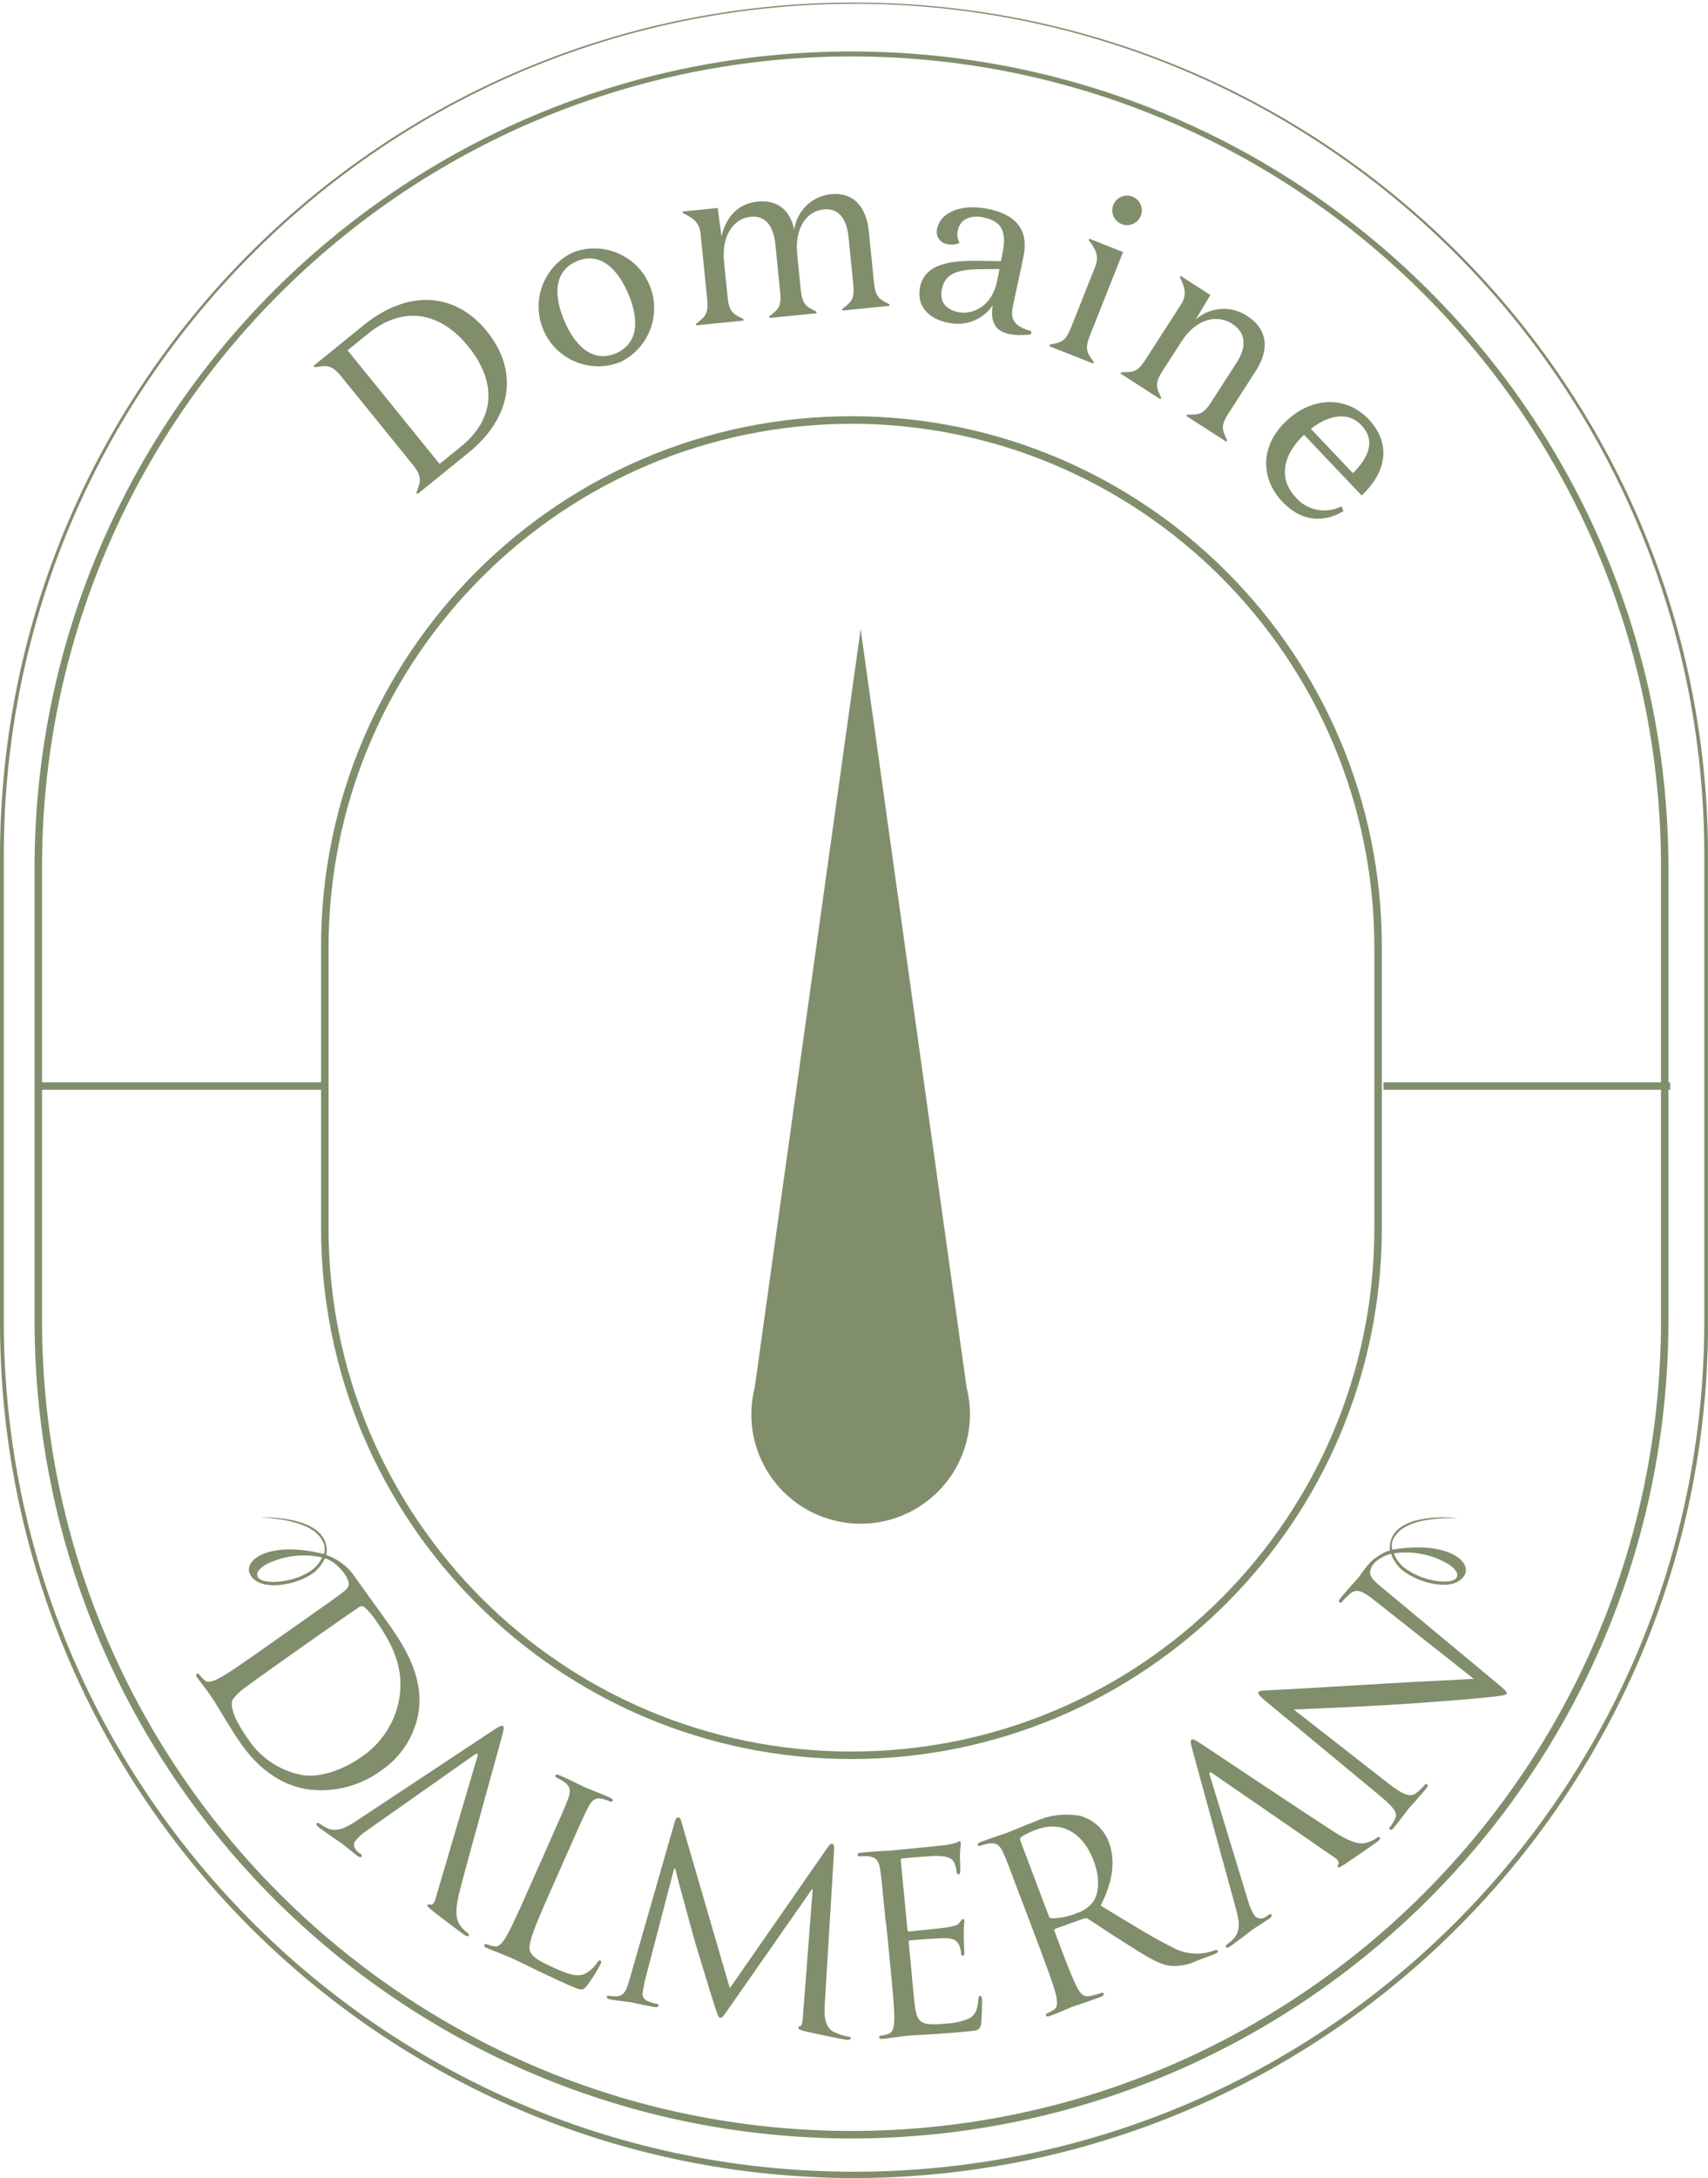 <svg xmlns="http://www.w3.org/2000/svg" xmlns:xlink="http://www.w3.org/1999/xlink" id="Calque_1" data-name="Calque 1" viewBox="0 0 221.04 281.79"><defs><style>      .cls-1 {        fill: none;      }      .cls-2 {        fill: #808e6c;      }      .cls-3 {        clip-path: url(#clippath);      }    </style><clipPath id="clippath"><rect class="cls-1" width="221.04" height="281.79"></rect></clipPath></defs><g class="cls-3"><g id="Groupe_33" data-name="Groupe 33"><path id="Trac&#xE9;_27" data-name="Trac&#xE9; 27" class="cls-2" d="M110.19,227.58c-37.89-.04-68.59-30.75-68.64-68.64v-36.45c0-37.91,30.73-68.64,68.64-68.64s68.64,30.73,68.64,68.64v36.45c-.04,37.89-30.75,68.59-68.64,68.64M110.19,54.83c-37.35.04-67.62,30.31-67.67,67.66v36.45c0,37.37,30.29,67.67,67.67,67.67s67.67-30.29,67.67-67.67v-36.45c-.04-37.35-30.31-67.62-67.67-67.67"></path><path id="Trac&#xE9;_28" data-name="Trac&#xE9; 28" class="cls-2" d="M53.87,63.74c.62-1.52.76-2.11-.5-3.68l-9.15-11.29c-1.27-1.57-1.88-1.54-3.49-1.25l-.15-.19,6.47-5.25c5.76-4.67,11.84-4.29,15.96.78,4.19,5.17,3.21,11.19-2.39,15.72l-6.59,5.34-.15-.19ZM47.64,43.17l-2.66,2.15,11.91,14.7,2.73-2.21c4.51-3.65,4.7-8.4.97-13-3.61-4.46-8.38-5.35-12.96-1.64"></path><path id="Trac&#xE9;_29" data-name="Trac&#xE9; 29" class="cls-2" d="M80.21,46.87c-3.98,1.54-8.46-.45-9.99-4.43-1.46-3.79.26-8.06,3.93-9.78,3.98-1.54,8.46.45,9.99,4.43,1.46,3.79-.26,8.06-3.93,9.78M74.63,33.81c-2.72,1.16-3.16,4.04-1.59,7.71s3.95,5.35,6.67,4.19,3.16-4.04,1.59-7.72-3.95-5.35-6.67-4.19"></path><path id="Trac&#xE9;_30" data-name="Trac&#xE9; 30" class="cls-2" d="M107.51,25.12c2.89-.29,4.61,1.59,4.93,4.81l.65,6.5c.2,2,.62,2.24,2.01,2.93l.02.21-6.1.61-.02-.21c1.22-.95,1.62-1.27,1.42-3.27l-.6-5.98c-.2-2-1-3.85-3.22-3.63-2.16.22-3.78,2.34-3.43,5.84l.45,4.46c.2,2,.65,2.24,2.04,2.93l.02.21-6.1.61-.02-.21c1.22-.95,1.59-1.26,1.39-3.27l-.6-5.98c-.2-2-.97-3.86-3.22-3.63-2.13.21-3.78,2.34-3.43,5.84l.45,4.46c.2,2,.65,2.24,2.04,2.92l.02.21-6.1.61-.02-.21c1.22-.95,1.62-1.27,1.42-3.27l-.84-8.32c-.16-1.64-1.1-2.13-2.33-2.74l-.02-.18,4.56-.46.49,3.66c.63-2.61,2.21-4.24,4.67-4.49,2.61-.26,4.19,1.11,4.75,3.64.32-2.43,2.27-4.33,4.71-4.59"></path><path id="Trac&#xE9;_31" data-name="Trac&#xE9; 31" class="cls-2" d="M133.43,43.25c-.92.15-1.85.14-2.77-.02-1.83-.36-2.53-1.53-2.19-3.73-1.28,1.89-3.61,2.78-5.83,2.24-2.4-.47-4.06-2.11-3.58-4.57.64-3.2,4.24-3.49,7.99-3.43l2.48.06.23-1.14c.55-2.78-.19-4.08-2.52-4.54-1.77-.35-3.02.3-3.3,1.74-.12.54-.03,1.1.25,1.57-.49.22-1.03.27-1.56.16-.88-.11-1.5-.91-1.39-1.79.01-.09.03-.19.06-.28.38-1.92,2.91-3.22,6.53-2.5,3.77.75,5.29,2.82,4.64,6.08-.53,2.66-1.06,4.86-1.42,6.69-.34,1.71.44,2.51,2.44,3.07l-.08.39ZM127.07,34.83c-3.02,0-4.77.49-5.18,2.58-.33,1.65.53,2.66,2.15,2.98,1.89.37,4.36-.82,5-4.02l.31-1.56-2.28.02Z"></path><path id="Trac&#xE9;_32" data-name="Trac&#xE9; 32" class="cls-2" d="M141.09,43.3c-.74,1.87-.45,2.29.47,3.54l-.08.2-5.7-2.26.08-.2c1.52-.28,2.02-.38,2.77-2.25l3.08-7.77c.61-1.53,0-2.4-.81-3.51l.07-.17,4.37,1.73-4.25,10.7ZM146.56,25.44c.98.39,1.46,1.5,1.07,2.48-.39.98-1.5,1.46-2.48,1.07s-1.46-1.5-1.07-2.48c.39-.98,1.5-1.46,2.48-1.07"></path><path id="Trac&#xE9;_33" data-name="Trac&#xE9; 33" class="cls-2" d="M159.03,53.4c-1.09,1.69-.88,2.15-.22,3.56l-.12.18-5.16-3.32.11-.18c1.55.02,2.06.02,3.15-1.68l3.27-5.08c1.09-1.69,1.43-3.69-.6-4.99-1.92-1.24-4.63-.7-6.53,2.25l-2.43,3.77c-1.09,1.69-.88,2.16-.22,3.56l-.11.18-5.16-3.32.12-.18c1.55.02,2.06.02,3.15-1.68l4.53-7.03c.89-1.39.46-2.35-.12-3.6l.1-.15,3.85,2.48-1.9,3.17c1.86-1.66,4.61-1.84,6.68-.45,2.62,1.69,2.89,4.3,1.13,7.04l-3.51,5.47Z"></path><path id="Trac&#xE9;_34" data-name="Trac&#xE9; 34" class="cls-2" d="M176.22,64.11l-7.46-7.86c-2.86,2.71-3.28,5.77-1.06,8.11,1.46,1.7,3.9,2.17,5.89,1.15l.29.61c-2.74,1.63-5.56,1.28-7.92-1.2-2.75-2.9-3.01-7.12.49-10.44s7.92-3.14,10.63-.28c2.88,3.04,2.55,6.67-.86,9.91M175.09,61.22c1.84-1.83,3.09-4.11,1.09-6.21-1.66-1.75-4.15-1.4-6.53.47l5.44,5.74Z"></path><path id="Trac&#xE9;_35" data-name="Trac&#xE9; 35" class="cls-2" d="M110.2,276.67c-58.37-.07-105.67-47.36-105.73-105.73v-58.88C4.65,53.67,52.13,6.48,110.52,6.66c58.14.18,105.22,47.27,105.4,105.4v58.88c-.07,58.37-47.36,105.66-105.73,105.73M110.2,7.3C52.37,7.37,5.5,54.23,5.44,112.06v58.88c.06,57.83,46.93,104.7,104.76,104.76h0c57.83-.07,104.7-46.93,104.76-104.76v-58.88c-.07-57.83-46.93-104.7-104.76-104.76"></path><path id="Trac&#xE9;_36" data-name="Trac&#xE9; 36" class="cls-2" d="M110.52,281.79C49.51,281.72.07,232.28,0,171.27v-60.75C.18,49.48,49.82.15,110.86.33c60.78.18,110.01,49.41,110.19,110.19v60.75c-.07,61.01-49.51,110.45-110.52,110.52M110.52.49C49.78.56.56,49.78.49,110.52v60.75c.18,60.77,49.6,109.89,110.37,109.7,60.51-.18,109.52-49.19,109.7-109.7v-60.75C220.49,49.78,171.27.55,110.52.48"></path><rect id="Rectangle_39" data-name="Rectangle 39" class="cls-2" x="4.95" y="140.02" width="37.09" height=".97"></rect><rect id="Rectangle_40" data-name="Rectangle 40" class="cls-2" x="179.05" y="140.02" width="37.09" height=".97"></rect><path id="Trac&#xE9;_37" data-name="Trac&#xE9; 37" class="cls-2" d="M111.38,81.39l-13.71,98.13c-1.92,7.57,2.67,15.26,10.24,17.18s15.26-2.67,17.18-10.24c.58-2.28.58-4.67,0-6.95l-13.71-98.13Z"></path><path id="Trac&#xE9;_38" data-name="Trac&#xE9; 38" class="cls-2" d="M61.77,227.33c.15-.48.03-.58-.39-.29l-13.77,9.69c-.62.39-1.18.89-1.64,1.46-.38.51-.01,1.15.43,1.47l.26.19c.18.13.22.24.14.34-.11.15-.31.09-.54-.08-.62-.46-1.67-1.35-1.96-1.56s-1.76-1.18-2.97-2.08c-.33-.25-.45-.41-.34-.57.08-.1.22-.08.35.02.18.13.56.37.79.5,1.3.72,2.54.12,3.96-.82l17.68-11.7c.94-.62,1.16-.7,1.31-.59s.16.32-.12,1.35c-.34,1.27-4.15,14.91-5.47,20-.77,2.98-.32,3.95.1,4.5.26.35.57.66.92.92.15.11.24.22.14.35-.11.15-.38.03-.67-.18-.39-.29-2.27-1.67-4.01-3.04-.47-.39-.75-.6-.64-.75.07-.1.19-.1.31-.05.19.07.52-.05.67-.58l5.45-18.51Z"></path><path id="Trac&#xE9;_39" data-name="Trac&#xE9; 39" class="cls-2" d="M156.98,229.48c-.41-.3-.54-.21-.39.28l4.91,16.1c.18.71.48,1.39.88,2.01.41.43,1.09.46,1.53.05l.26-.18c.18-.13.3-.14.37-.03.11.16-.01.32-.24.49-.63.45-1.81,1.17-2.1,1.37s-1.67,1.3-2.9,2.18c-.34.24-.53.3-.64.14-.07-.1,0-.23.12-.32.18-.13.53-.42.72-.59,1.09-1.01.91-2.38.45-4.02l-5.6-20.45c-.3-1.09-.31-1.32-.15-1.43s.36-.05,1.24.53c1.1.71,12.87,8.6,17.29,11.44,2.59,1.66,3.65,1.54,4.31,1.3.41-.13.81-.33,1.16-.59.16-.11.28-.16.37-.03.11.16-.09.38-.38.58-.39.28-2.3,1.64-4.14,2.86-.52.33-.8.53-.92.37-.07-.1-.03-.21.05-.31.12-.16.11-.51-.34-.82l-15.87-10.94Z"></path><path id="Trac&#xE9;_40" data-name="Trac&#xE9; 40" class="cls-2" d="M70.91,245.41c-1.91,4.31-2.62,6.24-2.33,7,.26.68.93,1.22,3.22,2.23,1.55.69,2.86,1.23,3.94.7.62-.34,1.15-.83,1.54-1.42.13-.22.26-.34.43-.26.15.07.12.19-.02.52-.51.96-1.09,1.87-1.74,2.74-.5.58-.64.66-2.2-.03-2.11-.94-3.61-1.67-4.83-2.25-1.21-.6-2.1-1.04-2.95-1.41-.12-.05-.63-.24-1.21-.5-.6-.23-1.26-.49-1.7-.68-.32-.14-.45-.27-.37-.44.04-.09.14-.15.31-.07.3.12.61.21.93.27.64.14,1.07-.44,1.57-1.24.69-1.17,1.72-3.48,2.97-6.3l2.29-5.16c2.03-4.57,2.39-5.39,2.75-6.36.38-1.02.36-1.6-.52-2.23-.3-.21-.62-.38-.96-.53-.12-.05-.21-.16-.16-.28.08-.17.25-.17.57-.02,1.32.58,3.13,1.49,3.27,1.55s2.33.93,3.21,1.32c.32.14.44.27.36.44-.05.12-.19.12-.31.07-.33-.14-.66-.25-1.01-.34-.91-.23-1.37.17-1.88,1.17-.48.91-.84,1.73-2.87,6.31l-2.31,5.22Z"></path><path id="Trac&#xE9;_41" data-name="Trac&#xE9; 41" class="cls-2" d="M106.74,259.23c-.07,1.16-.15,2.97,1.13,3.64.63.31,1.31.53,2.01.64.16.03.25.07.23.2-.03.19-.33.24-.71.17-.7-.12-4.09-.8-5.25-1.09-.71-.19-.86-.31-.83-.47.02-.13.1-.18.26-.18s.29-.54.32-1.11l1.27-16.57-.1-.02-10.55,15.11c-.9,1.28-1.04,1.55-1.33,1.5-.22-.04-.33-.38-.73-1.62-.56-1.69-2.34-7.62-2.45-7.97-.19-.62-2.43-8.81-2.63-9.72l-.13-.02-3.77,14.45c-.12.5-.22,1.07-.31,1.61-.08.48.2.95.66,1.12.38.16.77.28,1.17.36.13.02.24.1.23.2-.04.22-.24.25-.62.19-1.17-.2-2.67-.55-2.92-.6-.28-.05-1.82-.21-2.67-.36-.32-.05-.53-.16-.49-.38.02-.09.19-.13.34-.1.32.06.64.08.96.06,1.08-.01,1.38-1.23,1.71-2.41l5.8-20.22c.09-.34.26-.54.45-.51s.3.18.39.56l6.27,21.54,12.69-18.26c.17-.26.34-.46.56-.43s.27.31.24.92l-1.2,19.77Z"></path><path id="Trac&#xE9;_42" data-name="Trac&#xE9; 42" class="cls-2" d="M114.63,248.74c-.48-4.98-.57-5.87-.73-6.89-.17-1.08-.47-1.57-1.55-1.69-.36-.03-.73-.03-1.09,0-.13.01-.26-.04-.28-.17-.02-.19.13-.27.49-.3.73-.07,1.6-.15,2.3-.19l1.31-.06c.22-.02,6.57-.64,7.31-.74.46-.06.91-.16,1.36-.29.16-.05.27-.19.43-.21.1,0,.14.12.16.28.02.22-.1.62-.11,1.53,0,.32.07,1.73.04,2.12-.02.16-.06.36-.19.37-.19.02-.27-.13-.29-.39-.03-.39-.14-.77-.3-1.13-.27-.49-.62-.84-2.37-.87-.55-.01-4.03.29-4.38.33-.13.01-.18.11-.16.34l.85,8.81c.02.22.06.32.22.3.42-.04,4.34-.42,5.07-.56.76-.14,1.2-.25,1.46-.59.2-.28.31-.45.44-.46.1-.01.17.05.18.24s-.09.75-.08,1.81c0,.65.05,1.83.07,2.06.02.26.06.61-.16.63-.16.02-.24-.1-.25-.27-.02-.36-.1-.71-.23-1.04-.17-.43-.51-.95-1.77-.96-.87-.01-4.04.23-4.58.28-.11,0-.2.08-.2.2,0,.02,0,.03,0,.05l.27,2.81c.1,1.09.43,4.79.53,5.46.31,2.19.83,2.56,3.96,2.26,1.04-.04,2.06-.26,3.03-.65.8-.43,1.12-1.11,1.22-2.44.03-.36.08-.49.24-.51.19-.02.22.24.24.46.02.26-.02,2.45-.12,3.14-.14.85-.4.88-1.64,1-2.39.23-4.16.34-5.4.42-1.25.06-2.02.1-2.5.15-.06,0-.61.06-1.27.16-.64.06-1.37.2-1.85.24-.35.03-.51-.01-.53-.2,0-.1.04-.2.24-.22.32-.04.64-.12.95-.22.62-.19.72-.91.76-1.85.03-1.36-.21-3.88-.51-6.94l-.55-5.62Z"></path><path id="Trac&#xE9;_43" data-name="Trac&#xE9; 43" class="cls-2" d="M135.73,247.91c.05.15.19.26.35.28,1.15-.01,2.28-.25,3.33-.7.81-.25,1.52-.75,2.04-1.42.78-1.12.95-3.03.09-5.31-1.41-3.75-4.24-5.25-7.45-4.04-.68.24-1.33.55-1.94.94-.13.11-.17.29-.11.45l3.7,9.81ZM132.35,246.2c-1.76-4.68-2.08-5.52-2.5-6.46-.45-1-.87-1.39-1.94-1.22-.36.07-.71.16-1.05.29-.12.05-.26.03-.31-.09-.07-.18.06-.3.39-.42,1.35-.51,3.27-1.13,3.42-1.19.33-.12,2.58-1.07,3.51-1.42,1.87-.87,3.96-1.13,5.99-.75,1.64.49,2.97,1.71,3.61,3.3.84,2.22.74,4.79-1.02,8.3,3.65,2.22,6.69,4.12,9.14,5.33,1.35.78,2.94,1.06,4.48.78.41-.08.81-.2,1.2-.35.15-.06.3-.01.34.08.07.18-.09.31-.63.51l-2.13.8c-1.06.52-2.25.74-3.43.64-1.55-.21-3.15-1.28-5.71-2.89-1.89-1.17-4.05-2.65-4.95-3.21-.14-.08-.31-.09-.46-.03l-3.71,1.33c-.15.06-.18.17-.12.32l.27.72c1.08,2.88,1.98,5.25,2.6,6.45.42.84.85,1.43,1.79,1.21.44-.1,1.13-.29,1.4-.39.18-.07.27,0,.31.09.05.15-.06.29-.39.42-1.65.62-3.57,1.24-3.73,1.3-.03.01-1.89.81-2.79,1.15-.33.12-.5.12-.57-.06-.03-.09,0-.2.17-.27.3-.13.59-.28.86-.46.55-.35.45-1.06.25-1.98-.32-1.32-1.22-3.69-2.3-6.57l-1.99-5.27Z"></path><path id="Trac&#xE9;_44" data-name="Trac&#xE9; 44" class="cls-2" d="M54.1,221.87c1.03-5.39-2.58-10.02-4.41-12.62-1.11-1.57-2.91-4.01-3.4-4.72l-.03-.04c-.38-.59-.81-1.15-1.3-1.65-.44-.41-.92-.77-1.44-1.07-.41-.24-.85-.44-1.3-.6.15-.71.04-1.45-.31-2.09-1.66-3.04-8.15-2.76-8.15-2.76,1.58.11,6.5.4,7.89,2.88.37.54.47,1.22.27,1.85-1.12-.27-5.57-1.34-8.46.29-.9.51-1.6,1.46-1.06,2.41,1.21,2.13,5.38,1.35,7.3.27,1.05-.5,1.88-1.36,2.35-2.42.33.11.65.26.94.44.4.27.77.59,1.09.96.43.43.77.95.98,1.52.12.29.09.63-.08.9-.15.19-.33.37-.53.51-.8.64-1.54,1.16-5.63,4.04l-4.62,3.25c-2.52,1.77-4.59,3.23-5.78,3.87-.83.43-1.5.71-1.98.26-.24-.21-.46-.45-.66-.71-.11-.16-.22-.16-.3-.1-.16.11-.12.28.09.57.28.39.75.96,1.12,1.48.78,1.06,1.49,2.17,2.14,3.32.72,1.18,1.61,2.63,2.41,3.76,3.14,4.46,6.63,5.53,8.61,5.83,3.32.44,6.68-.41,9.39-2.37,2.51-1.67,4.26-4.27,4.87-7.23M39.61,203.59c-2.16,1.22-5.68,1.44-6.24.45-.36-.64.46-1.3,1.12-1.67,2.23-1.11,4.77-1.42,7.2-.87-.43.92-1.17,1.65-2.08,2.08M39.01,229.63c-2.79-.55-5.24-2.17-6.83-4.52-2.18-3.09-2.35-4.5-2.08-5.2.49-.67,1.1-1.24,1.79-1.69.48-.38,2.87-2.1,5.65-4.06l3.25-2.29c2.02-1.42,4.7-3.3,5.61-3.9.2-.2.52-.22.75-.05.52.47.99.99,1.38,1.57,2.2,3.12,3.93,6.37,3.07,10.66-.62,2.93-2.35,5.5-4.84,7.17-2.41,1.7-5.45,2.74-7.75,2.31"></path><path id="Trac&#xE9;_45" data-name="Trac&#xE9; 45" class="cls-2" d="M180.6,198.67c1.58-2.36,6.51-2.27,8.09-2.26,0,0-6.45-.78-8.34,2.12-.39.61-.56,1.34-.47,2.06-.45.13-.88.32-1.27.57-.58.33-1.11.76-1.54,1.27-.29.35-.57.7-.84,1.07-.15.21-.29.44-.46.64-.22.27-1.28,1.4-2.2,2.51-.25.3-.39.52-.24.64.1.08.2.12.34-.05.34-.4.72-.77,1.12-1.11.83-.6,1.52-.33,3.15.97l12.79,10.1c-1.47.12-6.71.32-11.35.61-7.23.44-14.25.84-14.98.86-.45.04-1.34.01-1.51.21s.05.5,1.01,1.29l14.15,11.72c2.25,1.86,2.87,2.57,2.53,3.33-.17.41-.4.79-.69,1.14-.1.12-.12.24-.02.32.17.14.32.01.52-.23.92-1.11,1.7-2.21,1.89-2.44s1.07-1.15,2.24-2.56c.24-.3.32-.48.17-.61-.1-.08-.21-.05-.31.08-.35.42-.74.79-1.17,1.11-.75.5-1.6.22-3.67-1.4l-12.11-9.46c1.55-.06,6.97-.28,12.43-.6,4.98-.29,11.56-.85,12.03-.92,2.39-.23,2.91-.3,3.07-.5.14-.17.06-.33-1.57-1.67l-14.45-12.01c-.43-.33-.83-.7-1.2-1.1-.24-.24-.39-.55-.44-.89.05-.64.38-1.21.91-1.57.49-.39,1.06-.68,1.67-.85l.14-.04c.38,1.1,1.14,2.02,2.15,2.6,1.82,1.22,5.93,2.32,7.29.29.61-.91,0-1.9-.87-2.48-2.76-1.85-7.27-1.12-8.41-.94-.16-.64,0-1.31.41-1.83M187.49,202.39c.63.42,1.4,1.14.99,1.75-.63.93-4.13.45-6.18-.93-.88-.5-1.56-1.29-1.92-2.24,2.46-.36,4.97.14,7.11,1.42"></path></g></g></svg>